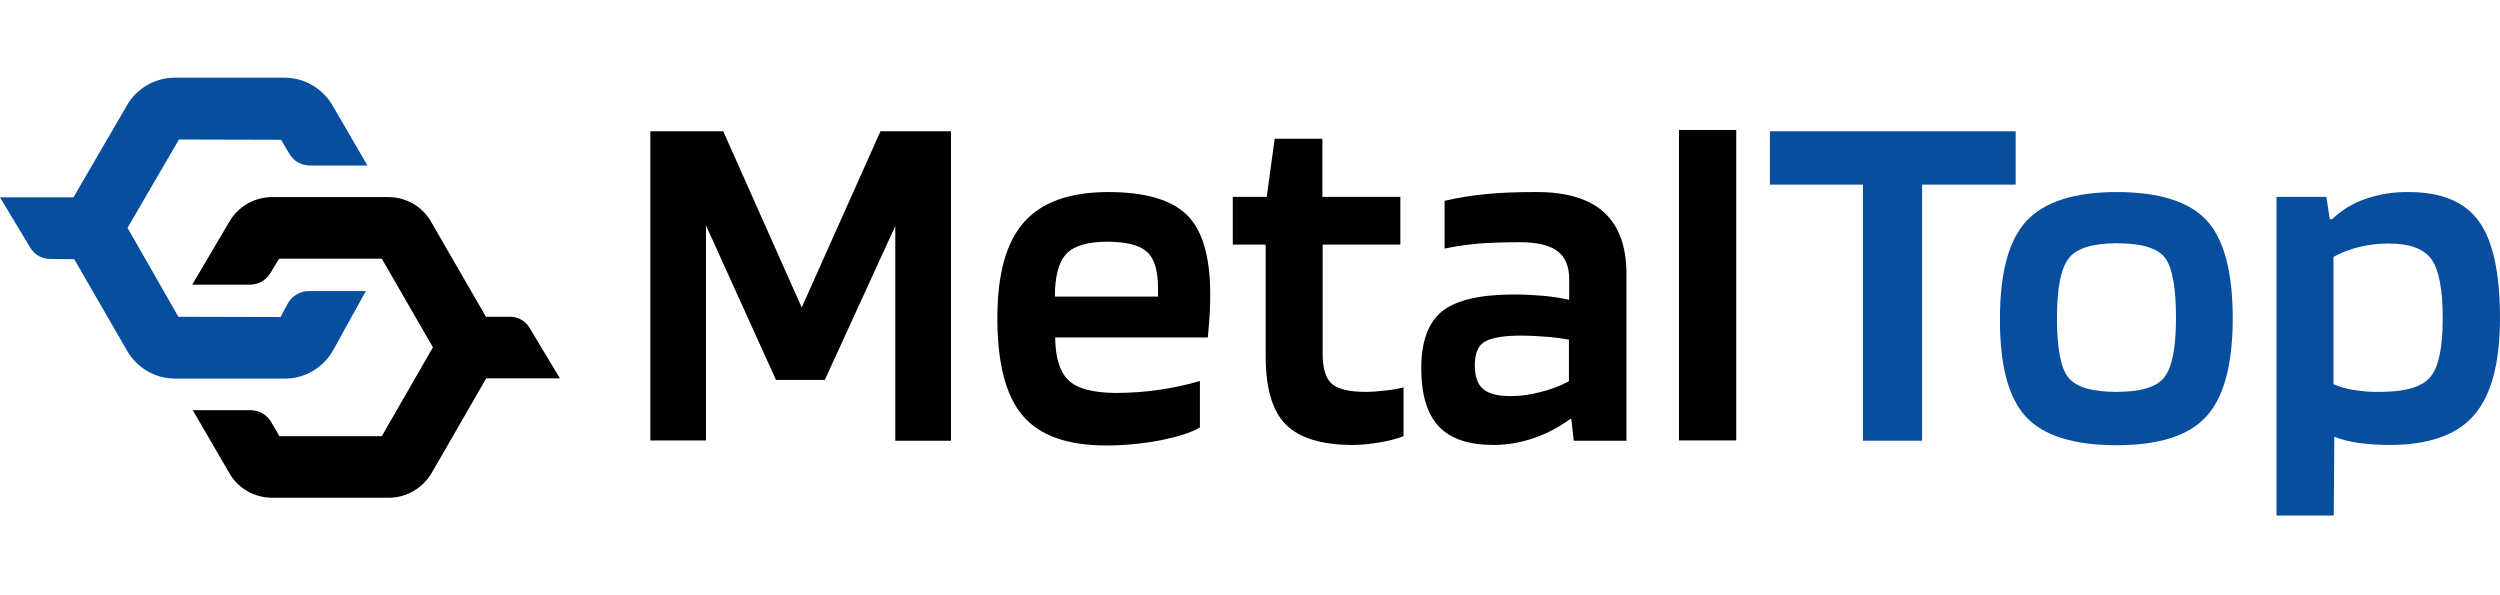 <svg width="441" height="105" viewBox="0 0 441 105" fill="none" xmlns="http://www.w3.org/2000/svg">
<g clip-path="url(#clip0_1612_25943)">
<path d="M355.563 23.159V32.568H339.054V77.74H328.626V32.568H312.211V23.159H355.563Z" fill="#074E9E"/>
<path d="M393.854 56.161C393.854 64.259 392.311 70.017 389.224 73.434C386.138 76.851 380.853 78.536 373.371 78.536C365.795 78.536 360.464 76.851 357.377 73.527C354.29 70.204 352.747 64.399 352.794 56.161C352.794 48.109 354.337 42.352 357.471 38.981C360.604 35.611 365.888 33.879 373.371 33.879C380.9 33.879 386.185 35.564 389.271 38.888C392.311 42.211 393.854 47.969 393.854 56.161ZM362.849 56.067C362.849 61.404 363.503 64.914 364.86 66.599C366.216 68.285 369.022 69.127 373.371 69.127C377.627 69.127 380.432 68.285 381.789 66.553C383.145 64.821 383.846 61.357 383.846 56.067C383.846 50.684 383.192 47.126 381.882 45.441C380.573 43.756 377.767 42.913 373.418 42.913C369.115 42.913 366.309 43.803 364.953 45.535C363.55 47.267 362.849 50.778 362.849 56.067Z" fill="#074E9E"/>
<path d="M411.676 90.941H401.574V34.722H410.366L410.974 38.654H411.395C413.079 37.062 415.043 35.845 417.241 35.096C419.719 34.254 422.291 33.832 424.91 33.879C430.709 33.879 434.825 35.611 437.303 39.075C439.782 42.539 440.998 48.203 440.998 56.161C440.998 64.025 439.454 69.736 436.415 73.247C433.375 76.757 428.324 78.536 421.309 78.489C419.485 78.489 417.708 78.349 415.931 78.115C414.528 77.928 413.125 77.553 411.769 77.038L411.676 90.941ZM430.896 56.161C430.896 51.105 430.242 47.641 428.932 45.769C427.623 43.896 425.097 42.96 421.309 42.96C419.579 42.96 417.849 43.148 416.165 43.569C414.575 43.943 413.079 44.552 411.629 45.301V67.77C412.798 68.285 414.014 68.612 415.23 68.8C416.773 69.034 418.363 69.174 419.906 69.127C424.349 69.127 427.295 68.238 428.745 66.459C430.195 64.727 430.896 61.263 430.896 56.161Z" fill="#074E9E"/>
<path d="M167.751 23.159V77.74H157.93V39.87L145.491 67.02H136.886L124.54 39.776V77.693H114.719V23.159H127.579L141.422 54.241L155.311 23.159H167.751Z" fill="black"/>
<path d="M211.663 67.208V75.4C210.213 76.289 207.921 76.991 204.835 77.647C201.655 78.255 198.381 78.583 195.154 78.583C188.326 78.583 183.416 76.851 180.423 73.34C177.43 69.829 175.934 64.118 175.934 56.114C175.934 48.39 177.477 42.773 180.61 39.215C183.743 35.658 188.701 33.879 195.482 33.879C202.029 33.879 206.659 35.236 209.418 37.951C212.13 40.666 213.486 45.347 213.486 51.948C213.486 53.165 213.44 54.288 213.393 55.318C213.346 56.348 213.206 57.752 213.066 59.531H186.128C186.175 63.136 186.97 65.663 188.514 67.114C190.057 68.566 192.769 69.268 196.744 69.314C199.457 69.314 202.169 69.127 204.835 68.706C207.126 68.378 209.418 67.863 211.663 67.208ZM195.482 42.633C191.927 42.633 189.496 43.335 188.139 44.739C186.783 46.143 186.082 48.671 186.082 52.322H204.274V50.497C204.227 47.548 203.572 45.488 202.263 44.364C201 43.241 198.708 42.679 195.482 42.633Z" fill="black"/>
<path d="M247.582 68.332V76.945C246.226 77.46 244.869 77.787 243.467 78.021C241.876 78.302 240.24 78.49 238.65 78.49C233.131 78.49 229.203 77.272 226.818 74.885C224.433 72.498 223.264 68.472 223.264 62.808V43.148H217.465V34.722H223.451L224.854 24.47H233.272V34.722H247.021V43.148H233.318V62.48C233.318 65.008 233.88 66.787 234.955 67.723C236.078 68.659 238.042 69.127 240.848 69.127C242.017 69.127 243.186 69.034 244.308 68.893C245.431 68.8 246.506 68.612 247.582 68.332Z" fill="black"/>
<path d="M263.478 78.489C259.082 78.489 255.855 77.413 253.797 75.213C251.74 73.013 250.711 69.595 250.711 65.008C250.711 60.233 251.927 56.91 254.405 54.897C256.884 52.931 261.093 51.948 267.126 51.948C268.809 51.948 270.54 52.041 272.27 52.182C273.766 52.322 275.31 52.556 276.806 52.884V49.233C276.806 46.986 276.105 45.301 274.702 44.271C273.299 43.241 271.101 42.726 268.108 42.726C265.395 42.726 262.964 42.82 260.859 42.96C258.848 43.147 256.79 43.428 254.826 43.849V35.424C257.211 34.862 259.596 34.487 261.981 34.253C264.554 33.972 267.593 33.879 271.148 33.879C276.432 33.879 280.36 35.096 282.979 37.483C285.598 39.871 286.908 43.522 286.908 48.343V77.74H277.601L277.18 73.902H276.993C275.029 75.353 272.878 76.476 270.586 77.272C268.295 78.068 265.863 78.489 263.478 78.489ZM268.342 59.203C265.208 59.203 263.104 59.578 261.888 60.28C260.719 60.982 260.158 62.386 260.158 64.399C260.158 66.412 260.625 67.77 261.607 68.612C262.589 69.455 264.179 69.876 266.518 69.876C268.342 69.876 270.119 69.595 271.849 69.127C273.533 68.706 275.216 68.097 276.759 67.255V59.906C275.356 59.672 274 59.484 272.644 59.391C271.288 59.297 269.838 59.203 268.342 59.203Z" fill="black"/>
<path d="M306.273 22.925H296.172V77.693H306.273V22.925Z" fill="black"/>
<path d="M50.741 53.586L49.478 55.927L31.473 55.88L22.494 40.198L31.567 24.61L49.572 24.657L51.021 27.091C51.77 28.402 53.172 29.198 54.669 29.198H64.817L58.644 18.572C56.867 15.576 53.687 13.704 50.179 13.704H30.819C27.358 13.704 24.131 15.576 22.401 18.572L12.954 34.815H0L5.378 43.756C6.08 44.926 7.389 45.675 8.792 45.675L13.094 45.722L22.448 61.918C24.178 64.914 27.405 66.787 30.865 66.787H50.273C53.734 66.787 56.961 64.914 58.691 61.918L64.537 51.339H54.529C52.939 51.339 51.489 52.182 50.741 53.586Z" fill="#074E9E"/>
<path d="M93.392 57.799C92.691 56.629 91.428 55.88 90.025 55.88H85.723L76.042 39.121C74.499 36.406 71.599 34.768 68.513 34.768H47.983C44.849 34.768 41.997 36.453 40.453 39.121L33.906 50.215H44.101C45.598 50.215 46.954 49.42 47.702 48.156L49.245 45.628H67.344L76.37 61.263L67.344 76.944H49.292L47.842 74.463C47.094 73.153 45.691 72.357 44.195 72.357H34L40.453 83.451C41.997 86.166 44.896 87.804 48.029 87.804H68.56C71.693 87.804 74.546 86.119 76.136 83.451L85.769 66.74H98.77L93.392 57.799Z" fill="black"/>
</g>
<defs>
<clipPath id="clip0_1612_25943">
<rect width="441" height="77.237" fill="white" transform="translate(0 13.704)"/>
</clipPath>
</defs>
</svg>
